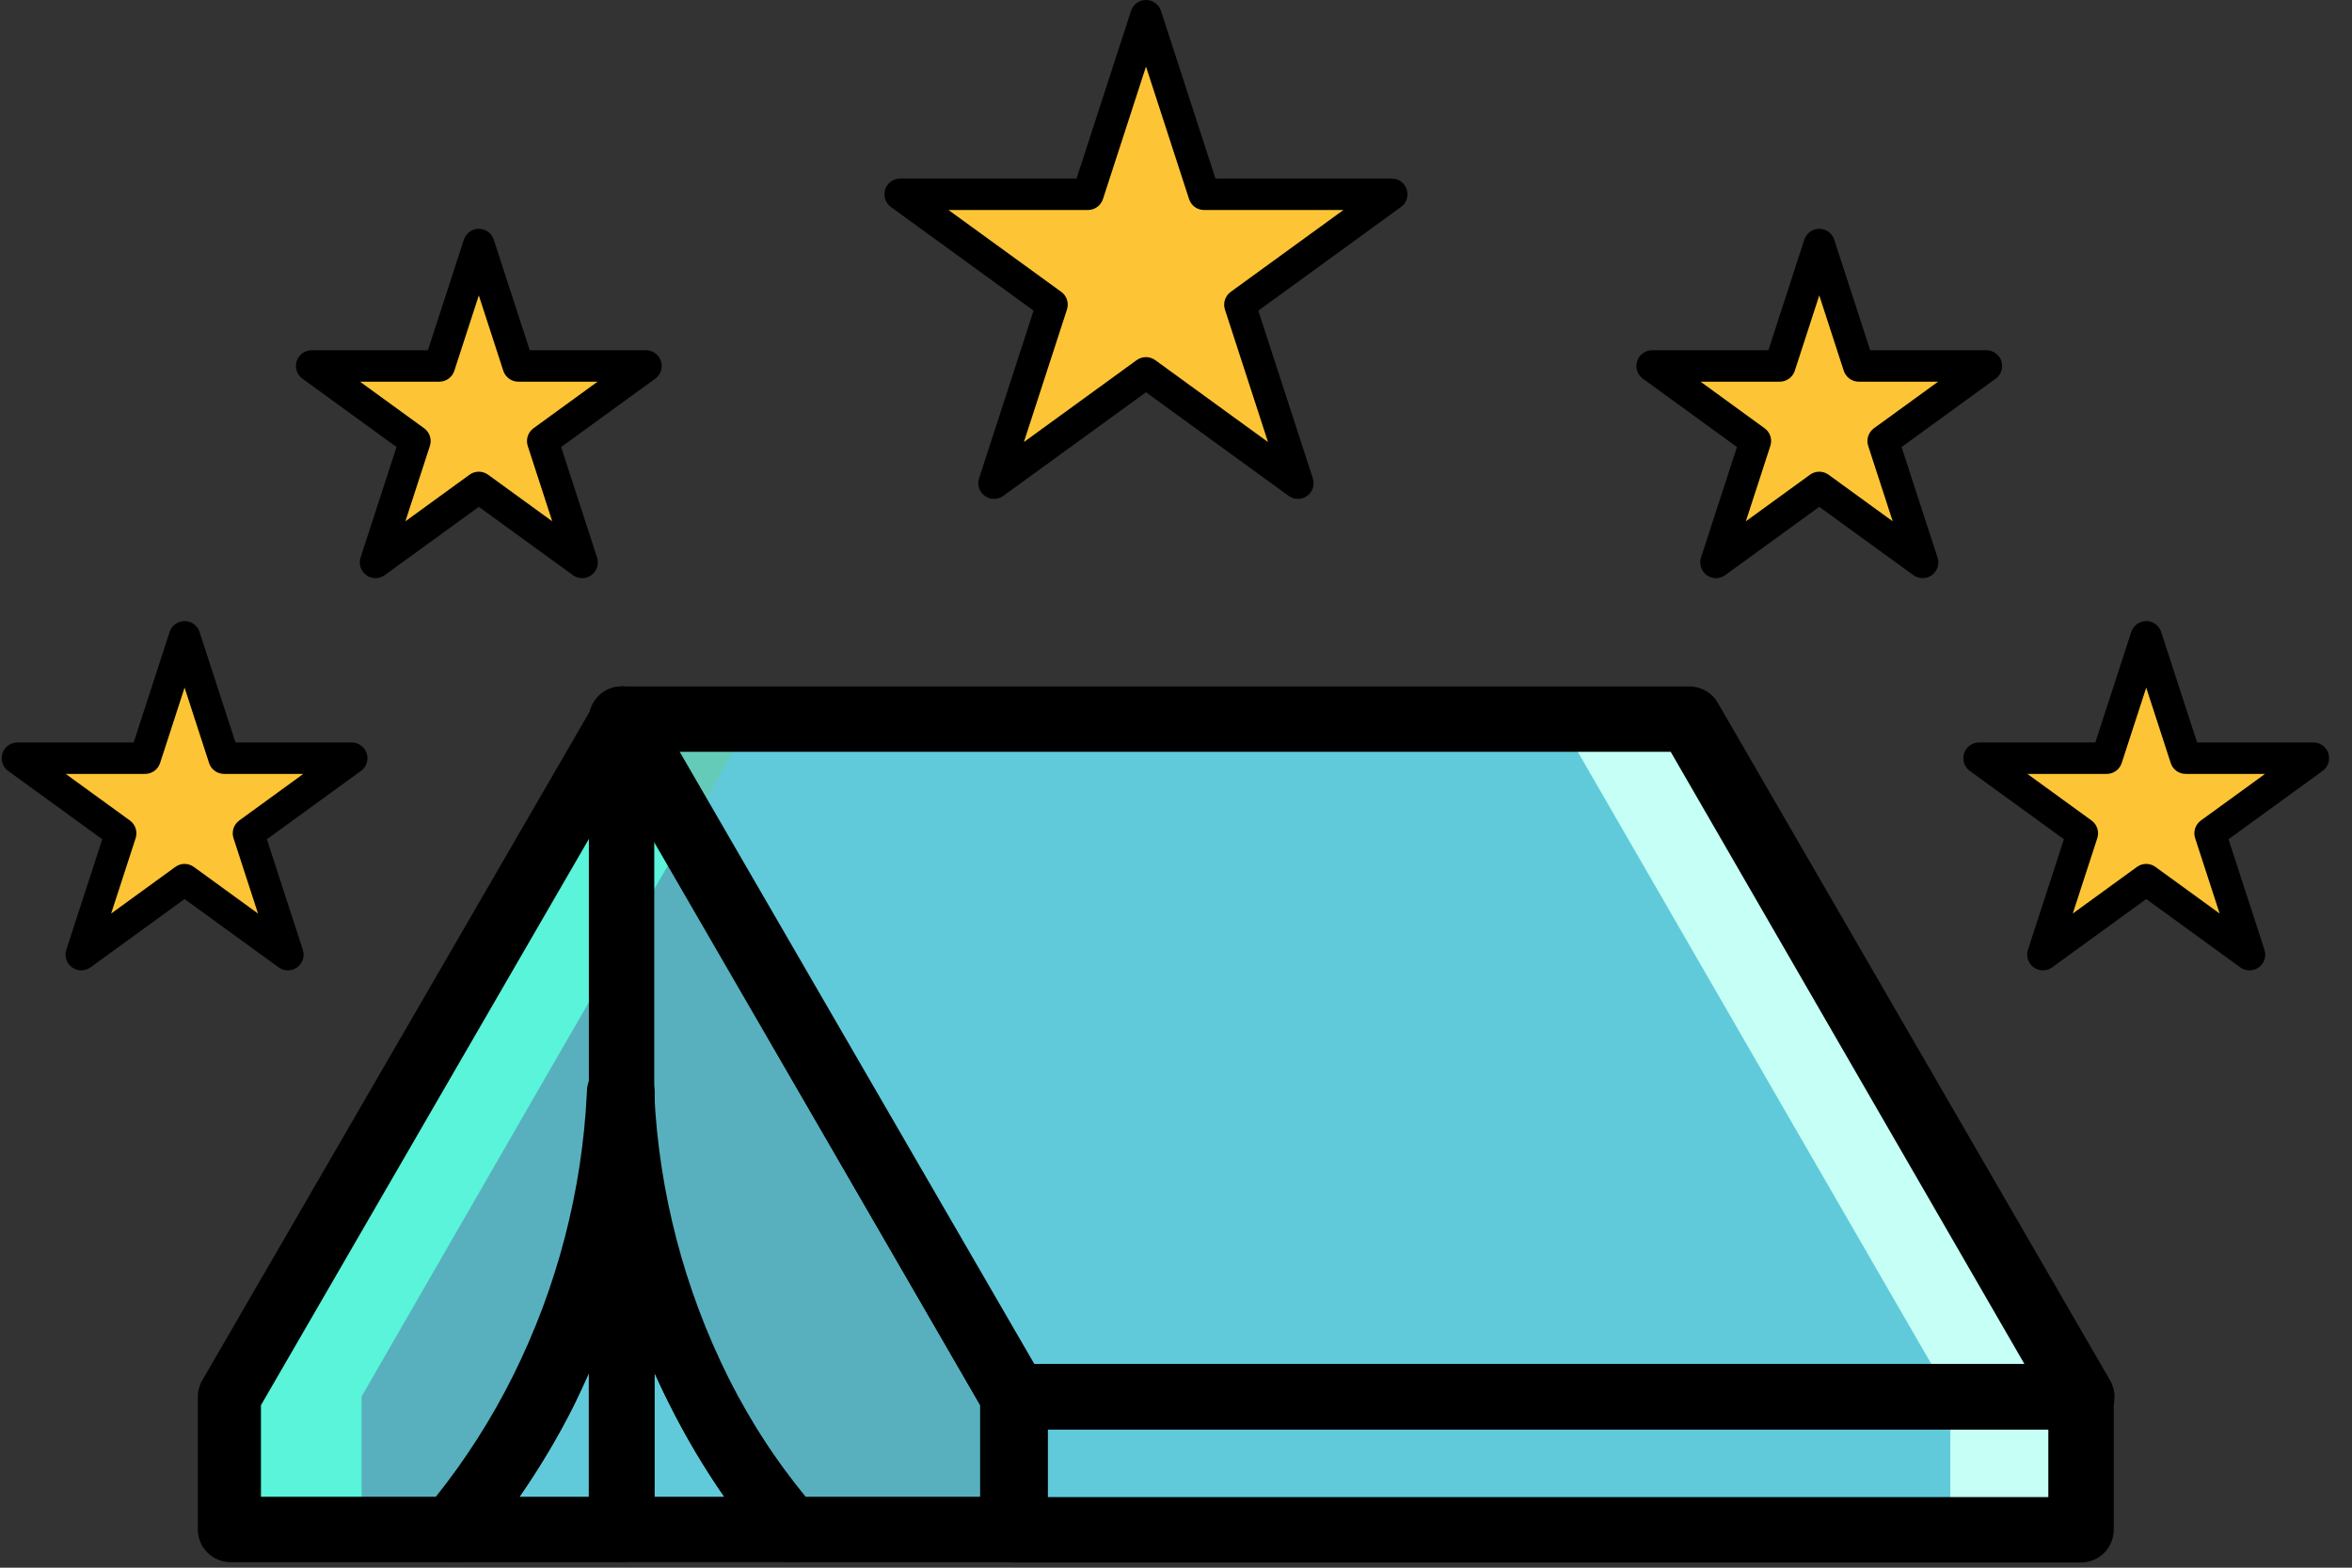 <svg width="90" height="60" viewBox="0 0 90 60" fill="none" xmlns="http://www.w3.org/2000/svg">
<rect x="0" y="0" width="90" height="60" fill="#333333" stroke="none"/>
<path d="M43.862 0.603L46.082 7.437H53.266L47.454 11.661L49.674 18.495L43.862 14.271L38.045 18.495L40.265 11.661L34.453 7.437H41.641L43.862 0.603Z" fill="#FDC436"/>
<path d="M43.852 13.668C43.973 13.668 44.098 13.707 44.205 13.783L48.521 16.919L46.872 11.845C46.792 11.598 46.881 11.326 47.091 11.173L51.407 8.037H46.072C45.809 8.037 45.581 7.869 45.501 7.622L43.852 2.547L42.204 7.622C42.123 7.869 41.891 8.037 41.632 8.037H36.293L40.613 11.173C40.823 11.326 40.908 11.598 40.828 11.845L39.179 16.919L43.495 13.783C43.602 13.707 43.727 13.668 43.852 13.668ZM49.664 19.095C49.539 19.095 49.414 19.057 49.312 18.98L43.852 15.013L38.389 18.98C38.178 19.133 37.892 19.133 37.683 18.98C37.473 18.827 37.383 18.555 37.464 18.308L39.55 11.889L34.091 7.922C33.881 7.769 33.791 7.497 33.872 7.249C33.952 7.002 34.184 6.834 34.444 6.834H41.194L43.28 0.415C43.361 0.167 43.589 -6.15605e-05 43.852 -6.15605e-05C44.111 -6.15605e-05 44.344 0.167 44.424 0.415L46.51 6.834H53.256C53.52 6.834 53.748 7.002 53.828 7.249C53.908 7.497 53.824 7.769 53.609 7.922L48.15 11.889L50.236 18.308C50.317 18.555 50.227 18.827 50.017 18.98C49.914 19.057 49.789 19.095 49.664 19.095Z" fill="black"/>
<path d="M7.061 24.372L8.571 29.019H13.459L9.505 31.891L11.015 36.54L7.061 33.667L3.107 36.54L4.617 31.891L0.664 29.019H5.551L7.061 24.372Z" fill="#FDC436"/>
<path d="M7.063 33.064C7.188 33.064 7.308 33.103 7.416 33.179L9.873 34.964L8.935 32.077C8.854 31.829 8.944 31.557 9.153 31.404L11.606 29.62H8.573C8.314 29.62 8.081 29.452 8.001 29.205L7.063 26.317L6.125 29.205C6.044 29.452 5.812 29.62 5.553 29.62H2.515L4.972 31.404C5.182 31.557 5.271 31.829 5.191 32.077L4.253 34.964L6.71 33.179C6.813 33.103 6.938 33.064 7.063 33.064ZM11.017 37.139C10.891 37.139 10.766 37.101 10.664 37.025L7.063 34.409L3.462 37.025C3.252 37.177 2.966 37.177 2.756 37.025C2.546 36.871 2.457 36.6 2.537 36.352L3.913 32.12L0.312 29.505C0.102 29.352 0.013 29.08 0.093 28.832C0.174 28.584 0.406 28.417 0.665 28.417H5.115L6.491 24.185C6.571 23.937 6.804 23.77 7.063 23.77C7.322 23.77 7.554 23.937 7.635 24.185L9.011 28.417H13.46C13.719 28.417 13.952 28.584 14.032 28.832C14.112 29.08 14.023 29.352 13.813 29.505L10.212 32.12L11.588 36.352C11.669 36.6 11.579 36.871 11.369 37.025C11.262 37.101 11.142 37.139 11.017 37.139Z" fill="black"/>
<path d="M82.124 24.372L83.634 29.019H88.522L84.568 31.891L86.078 36.54L82.124 33.667L78.17 36.54L79.68 31.891L75.727 29.019H80.614L82.124 24.372Z" fill="#FDC436"/>
<path d="M77.578 29.62L80.035 31.404C80.245 31.557 80.334 31.829 80.254 32.077L79.315 34.964L81.772 33.179C81.983 33.026 82.268 33.026 82.478 33.179L84.936 34.964L83.997 32.077C83.917 31.829 84.006 31.557 84.216 31.404L86.673 29.62H83.635C83.376 29.62 83.144 29.452 83.064 29.205L82.126 26.317L81.187 29.205C81.107 29.452 80.874 29.62 80.615 29.62H77.578ZM78.172 37.139C78.047 37.139 77.922 37.101 77.819 37.025C77.609 36.872 77.519 36.6 77.6 36.352L78.976 32.12L75.375 29.505C75.165 29.352 75.076 29.08 75.156 28.832C75.237 28.584 75.469 28.417 75.728 28.417H80.178L81.554 24.185C81.634 23.937 81.866 23.77 82.126 23.77C82.385 23.77 82.617 23.938 82.697 24.185L84.073 28.417H88.523C88.782 28.417 89.014 28.584 89.095 28.832C89.175 29.08 89.086 29.352 88.876 29.505L85.275 32.12L86.651 36.352C86.731 36.6 86.642 36.872 86.432 37.025C86.222 37.177 85.936 37.177 85.726 37.025L82.126 34.409L78.525 37.025C78.422 37.101 78.297 37.139 78.172 37.139Z" fill="black"/>
<path d="M18.321 9.36L19.831 14.007H24.718L20.765 16.88L22.274 21.528L18.321 18.655L14.367 21.528L15.877 16.88L11.923 14.007H16.811L18.321 9.36Z" fill="#FDC436"/>
<path d="M18.322 18.053C18.447 18.053 18.568 18.091 18.675 18.167L21.132 19.952L20.194 17.065C20.114 16.817 20.203 16.545 20.413 16.392L22.866 14.608H19.832C19.573 14.608 19.341 14.44 19.26 14.193L18.322 11.306L17.384 14.193C17.303 14.44 17.071 14.608 16.812 14.608H13.774L16.231 16.392C16.441 16.545 16.531 16.817 16.45 17.065L15.512 19.952L17.969 18.167C18.072 18.091 18.197 18.053 18.322 18.053ZM14.368 22.128C14.243 22.128 14.118 22.089 14.016 22.013C13.806 21.86 13.716 21.588 13.797 21.34L15.173 17.109L11.572 14.493C11.362 14.34 11.272 14.069 11.353 13.821C11.433 13.573 11.666 13.405 11.925 13.405H16.374L17.75 9.173C17.831 8.925 18.063 8.757 18.322 8.757C18.581 8.757 18.814 8.925 18.894 9.173L20.27 13.405H24.72C24.979 13.405 25.211 13.573 25.291 13.821C25.372 14.069 25.282 14.34 25.073 14.493L21.472 17.109L22.848 21.34C22.928 21.588 22.839 21.86 22.629 22.013C22.419 22.166 22.133 22.166 21.923 22.013L18.322 19.398L14.721 22.013C14.614 22.089 14.493 22.128 14.368 22.128Z" fill="black"/>
<path d="M69.614 9.36L71.124 14.007H76.011L72.057 16.88L73.567 21.528L69.614 18.655L65.66 21.528L67.17 16.88L63.216 14.007H68.104L69.614 9.36Z" fill="#FDC436"/>
<path d="M65.072 14.608L67.524 16.392C67.739 16.545 67.823 16.817 67.743 17.065L66.805 19.952L69.262 18.167C69.472 18.015 69.758 18.015 69.968 18.167L72.425 19.952L71.487 17.065C71.406 16.817 71.496 16.545 71.706 16.392L74.163 14.608H71.125C70.866 14.608 70.634 14.44 70.553 14.193L69.615 11.306L68.677 14.193C68.596 14.44 68.364 14.608 68.105 14.608H65.072ZM65.661 22.128C65.536 22.128 65.415 22.089 65.308 22.013C65.098 21.86 65.009 21.588 65.089 21.34L66.465 17.109L62.865 14.493C62.655 14.34 62.565 14.069 62.646 13.821C62.726 13.573 62.958 13.405 63.218 13.405H67.667L69.043 9.173C69.124 8.925 69.356 8.757 69.615 8.757C69.879 8.757 70.106 8.925 70.187 9.173L71.563 13.405H76.012C76.272 13.405 76.504 13.573 76.584 13.821C76.665 14.069 76.575 14.34 76.365 14.493L72.764 17.109L74.141 21.34C74.221 21.588 74.132 21.86 73.922 22.013C73.712 22.166 73.426 22.166 73.216 22.013L69.615 19.398L66.014 22.013C65.912 22.089 65.786 22.128 65.661 22.128Z" fill="black"/>
<path d="M79.631 53.457H38.759L31.278 40.484L23.797 27.523H64.656L72.137 40.484L79.631 53.457Z" fill="#60CADA"/>
<path d="M38.759 53.445V58.536H30.227C28.855 56.905 27.675 55.121 26.712 53.219C24.95 49.678 23.94 45.81 23.747 41.86C23.558 45.81 22.553 49.678 20.794 53.219C19.842 55.119 18.675 56.903 17.316 58.536H8.822V53.445L16.328 40.484L23.834 27.523L31.34 40.484L38.847 53.445" fill="#58B0BE"/>
<path d="M79.631 53.457V58.549H38.759V53.457H79.631Z" fill="#60CADA"/>
<path d="M30.227 58.536H23.784V41.86C23.966 45.808 24.963 49.675 26.712 53.219C27.675 55.121 28.855 56.905 30.227 58.536Z" fill="#60CADA"/>
<path d="M23.784 41.86V58.536H17.354C18.713 56.903 19.88 55.119 20.832 53.219C22.591 49.678 23.596 45.81 23.784 41.86Z" fill="#60CADA"/>
<path d="M23.784 27.523L16.303 40.484L8.834 53.445L16.303 40.484L23.784 27.523L26.286 31.864L23.784 27.523Z" fill="#BFBFBF"/>
<path d="M23.784 27.523L16.303 40.484L8.834 53.445V58.536H13.838V53.445L21.307 40.484L26.286 31.864L23.784 27.523Z" fill="#59F4D9"/>
<path d="M23.797 27.523L26.286 31.864L23.797 27.523Z" fill="#BFBFBF"/>
<path d="M28.788 27.523H23.797L26.286 31.864L28.788 27.523Z" fill="#64CBB9"/>
<path d="M64.656 27.523H59.652L67.133 40.484L74.627 53.457H79.631L72.137 40.484L64.656 27.523Z" fill="#C5FFF5"/>
<path d="M79.631 53.457H74.627V58.549H79.631V53.457Z" fill="#C5FFF5"/>
<path d="M79.631 54.708H38.759C38.541 54.707 38.327 54.648 38.138 54.539C37.949 54.429 37.792 54.272 37.683 54.083L22.708 28.149C22.599 27.958 22.541 27.743 22.541 27.523C22.541 27.303 22.599 27.088 22.708 26.898C22.819 26.707 22.977 26.548 23.168 26.438C23.36 26.328 23.576 26.271 23.797 26.272H64.656C64.874 26.273 65.088 26.332 65.277 26.442C65.466 26.551 65.623 26.708 65.732 26.898L80.744 52.832C80.854 53.022 80.912 53.238 80.912 53.457C80.912 53.677 80.854 53.893 80.744 54.083C80.632 54.277 80.469 54.438 80.273 54.548C80.078 54.658 79.856 54.714 79.631 54.708ZM39.485 52.206H77.467L63.93 28.774H25.961L39.485 52.206Z" fill="black"/>
<path d="M38.759 59.788H30.227C30.045 59.786 29.866 59.745 29.702 59.667C29.538 59.589 29.392 59.477 29.276 59.337C27.854 57.631 26.632 55.768 25.636 53.782C24.89 52.3 24.275 50.755 23.797 49.166C23.31 50.752 22.695 52.296 21.958 53.782C20.958 55.766 19.737 57.629 18.317 59.337C18.199 59.478 18.052 59.592 17.886 59.67C17.719 59.748 17.538 59.788 17.354 59.788H8.822C8.49 59.788 8.172 59.656 7.937 59.421C7.702 59.187 7.571 58.868 7.571 58.536V53.445C7.573 53.224 7.633 53.009 7.746 52.819L22.758 26.898C22.867 26.708 23.024 26.551 23.213 26.442C23.402 26.332 23.616 26.273 23.834 26.272C24.055 26.271 24.271 26.328 24.462 26.438C24.654 26.548 24.812 26.707 24.923 26.898L39.935 52.819C40.043 53.01 40.099 53.225 40.098 53.445V58.536C40.098 58.708 40.063 58.879 39.995 59.036C39.927 59.194 39.827 59.336 39.701 59.453C39.575 59.571 39.427 59.661 39.265 59.719C39.103 59.776 38.931 59.8 38.759 59.788ZM30.828 57.285H37.508V53.782L23.747 30.013L9.985 53.782V57.285H16.678C17.823 55.851 18.813 54.299 19.631 52.657C21.317 49.272 22.279 45.574 22.458 41.797C22.458 41.466 22.59 41.148 22.824 40.913C23.059 40.678 23.377 40.546 23.709 40.546C24.041 40.546 24.359 40.678 24.594 40.913C24.828 41.148 24.96 41.466 24.96 41.797C25.143 45.579 26.11 49.281 27.8 52.669C28.645 54.31 29.66 55.857 30.828 57.285Z" fill="black"/>
<path d="M79.631 59.8H38.759C38.427 59.8 38.109 59.668 37.875 59.434C37.64 59.199 37.508 58.881 37.508 58.549V53.457C37.508 53.125 37.64 52.807 37.875 52.572C38.109 52.338 38.427 52.206 38.759 52.206H79.631C79.963 52.206 80.281 52.338 80.516 52.572C80.75 52.807 80.882 53.125 80.882 53.457V58.549C80.882 58.881 80.75 59.199 80.516 59.434C80.281 59.668 79.963 59.8 79.631 59.8ZM40.01 57.298H78.38V54.708H40.01V57.298Z" fill="black"/>
<path d="M23.784 43.111C23.453 43.111 23.134 42.979 22.9 42.745C22.665 42.51 22.533 42.192 22.533 41.86V27.523C22.533 27.191 22.665 26.873 22.9 26.638C23.134 26.404 23.453 26.272 23.784 26.272C24.116 26.272 24.434 26.404 24.669 26.638C24.904 26.873 25.035 27.191 25.035 27.523V41.86C25.035 42.192 24.904 42.51 24.669 42.745C24.434 42.979 24.116 43.111 23.784 43.111Z" fill="black"/>
<path d="M30.227 59.787H23.784C23.453 59.787 23.134 59.656 22.9 59.421C22.665 59.186 22.533 58.868 22.533 58.536V41.86C22.533 41.528 22.665 41.21 22.9 40.975C23.134 40.741 23.453 40.609 23.784 40.609C24.116 40.609 24.434 40.741 24.669 40.975C24.904 41.21 25.035 41.528 25.035 41.86C25.218 45.642 26.185 49.344 27.875 52.731C28.785 54.54 29.898 56.24 31.19 57.798C31.345 57.981 31.443 58.205 31.474 58.442C31.505 58.679 31.468 58.92 31.366 59.137C31.255 59.34 31.089 59.508 30.888 59.623C30.687 59.738 30.459 59.795 30.227 59.787ZM25.035 57.285H27.712C26.938 56.168 26.244 54.998 25.636 53.782C25.423 53.37 25.223 52.944 25.035 52.531V57.285Z" fill="black"/>
<path d="M23.784 59.788H17.354C17.117 59.786 16.886 59.717 16.686 59.588C16.487 59.46 16.329 59.278 16.229 59.063C16.13 58.848 16.093 58.609 16.124 58.374C16.154 58.139 16.251 57.918 16.403 57.736C17.696 56.173 18.808 54.469 19.718 52.657C21.404 49.273 22.367 45.574 22.546 41.798C22.546 41.466 22.677 41.148 22.912 40.913C23.147 40.678 23.465 40.547 23.797 40.547C23.961 40.547 24.124 40.579 24.275 40.642C24.427 40.705 24.565 40.797 24.681 40.913C24.797 41.029 24.89 41.167 24.953 41.319C25.015 41.471 25.048 41.633 25.048 41.798V58.537C25.048 58.702 25.015 58.866 24.951 59.018C24.888 59.171 24.794 59.309 24.677 59.426C24.559 59.542 24.42 59.634 24.267 59.696C24.113 59.758 23.95 59.789 23.784 59.788ZM19.881 57.286H22.533V52.544C22.358 52.957 22.158 53.37 21.958 53.795C21.349 55.006 20.655 56.173 19.881 57.286Z" fill="black"/>
</svg>
